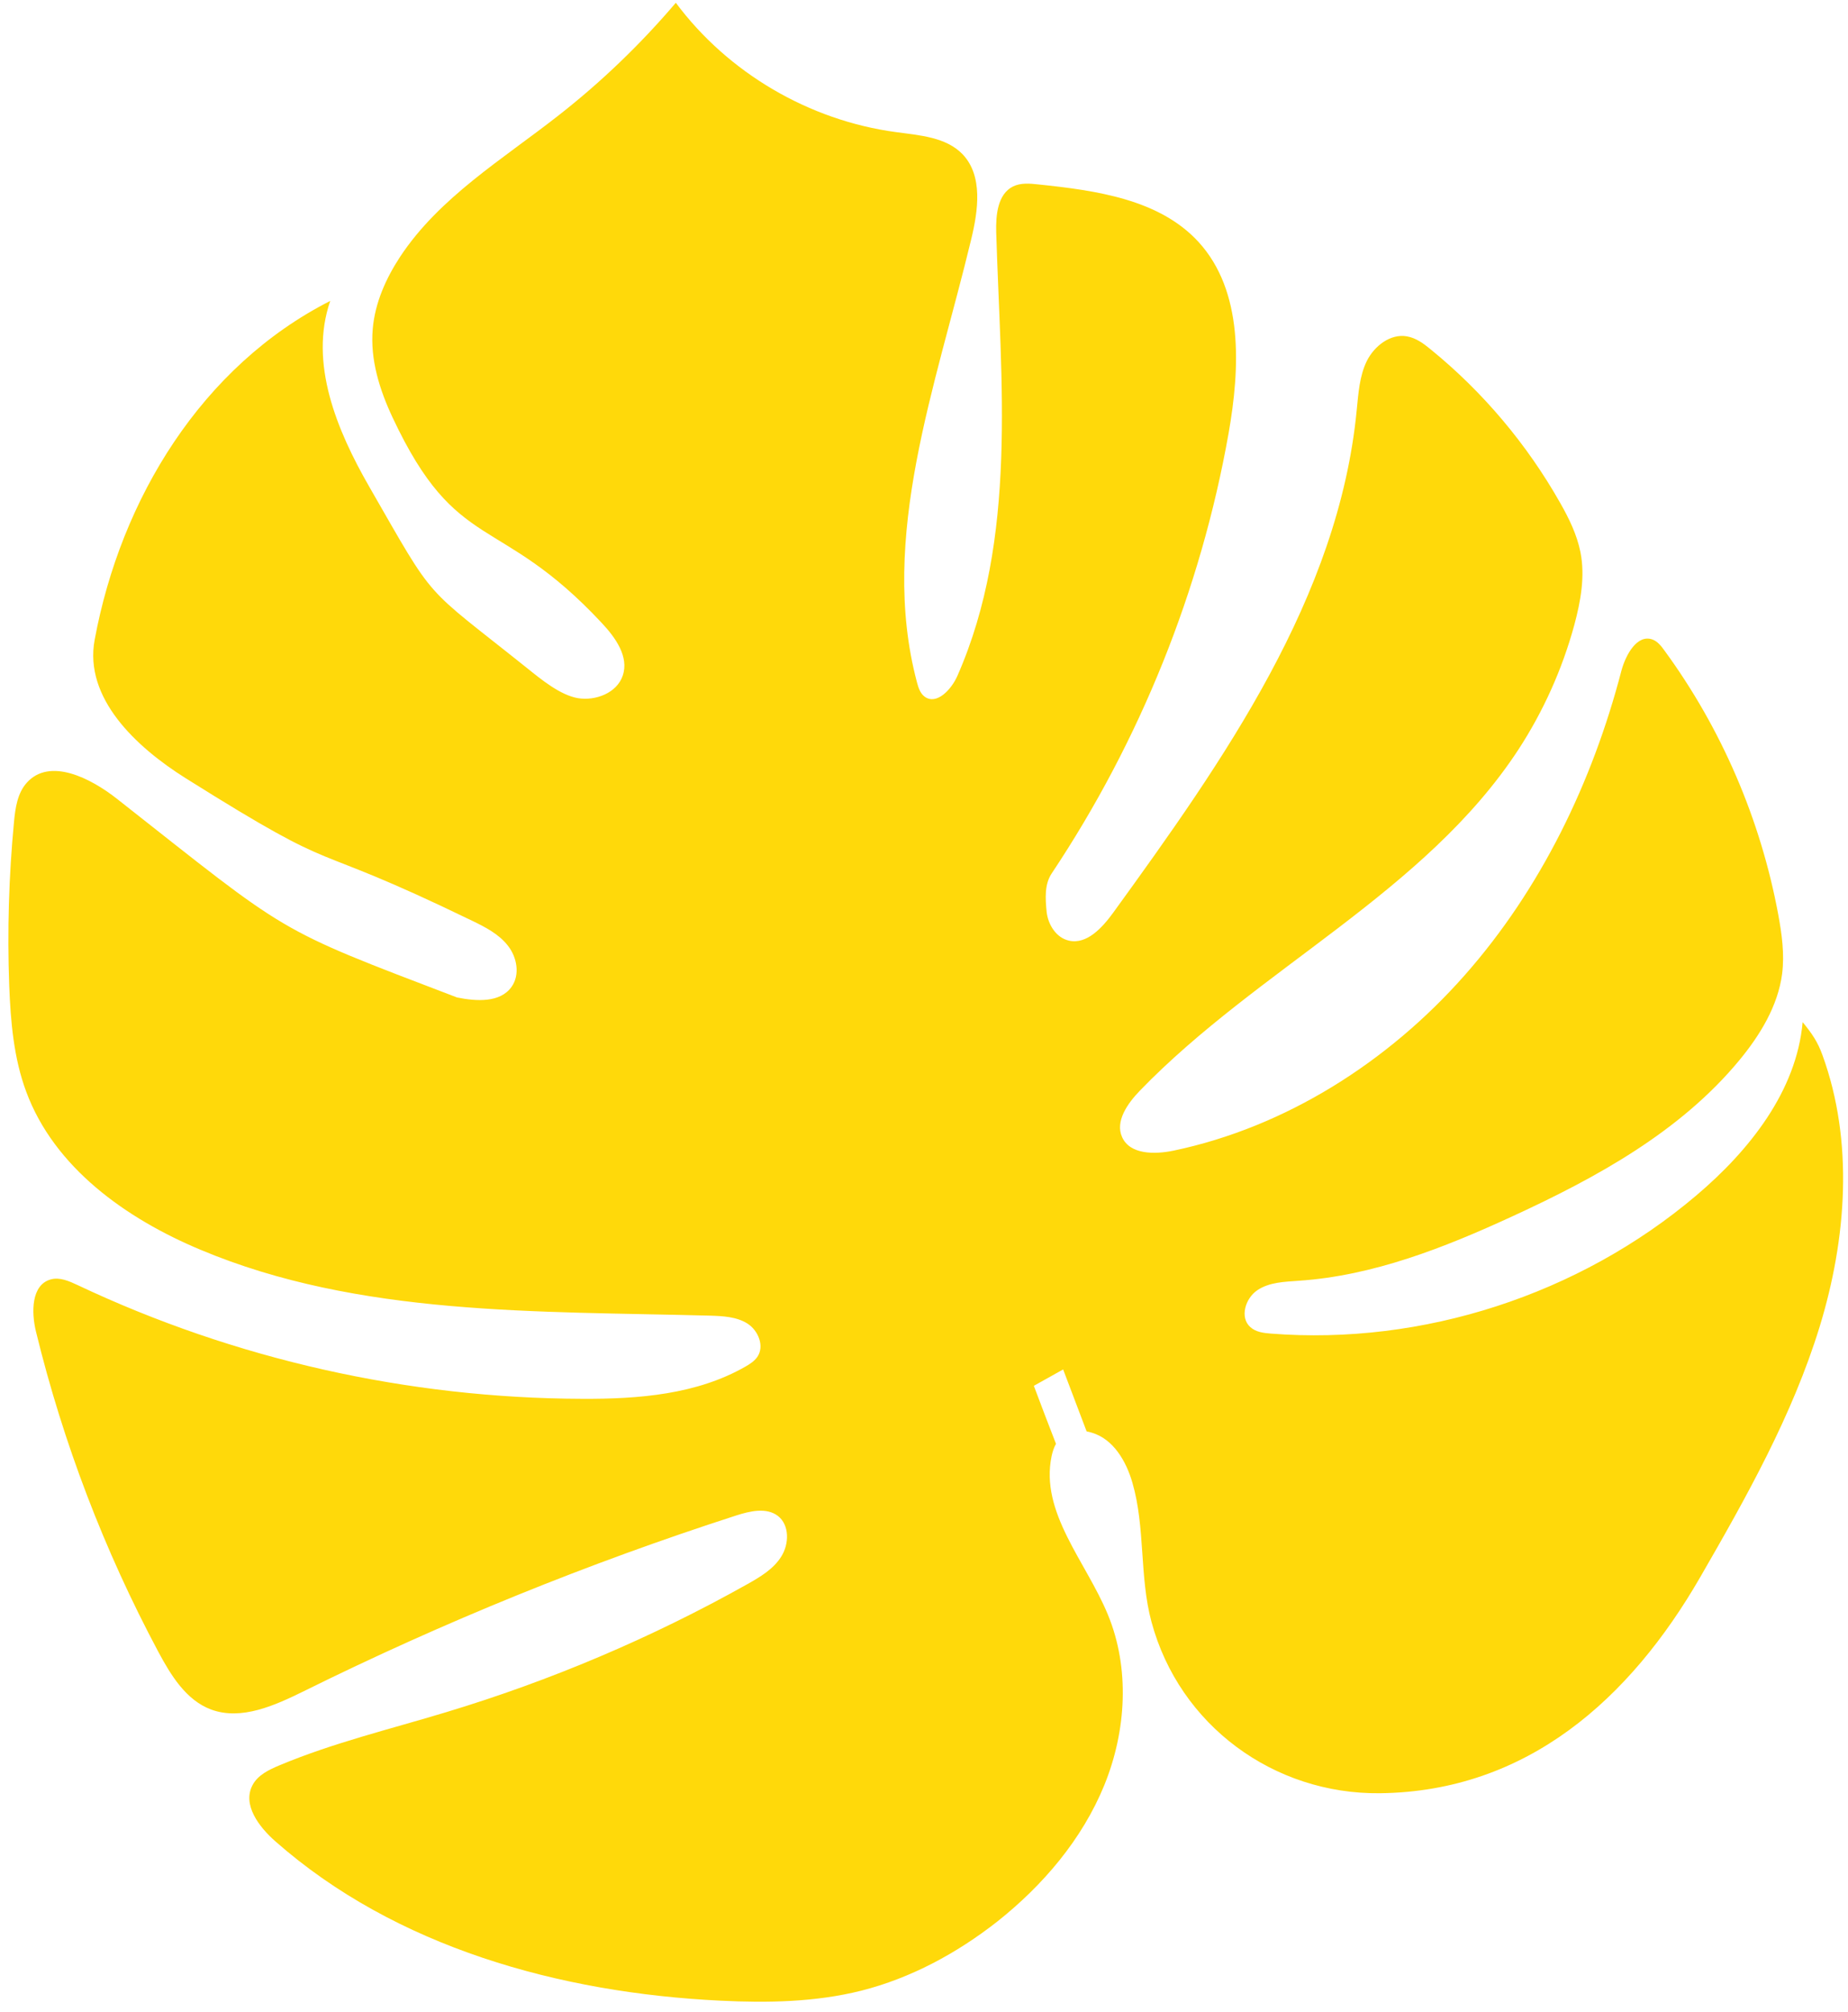 <?xml version="1.0" encoding="UTF-8"?> <svg xmlns="http://www.w3.org/2000/svg" width="68" height="74" viewBox="0 0 68 74" fill="none"> <path d="M46.268 47.459C46.708 47.163 47.269 47.151 47.796 47.112C50.535 46.927 53.153 45.894 55.654 44.741C58.746 43.319 61.832 41.627 64.004 38.998C64.766 38.075 65.422 37.003 65.576 35.821C65.668 35.094 65.565 34.359 65.434 33.645C64.784 30.137 63.34 26.789 61.244 23.927C61.129 23.766 60.995 23.596 60.81 23.526C60.245 23.317 59.822 24.08 59.663 24.67C58.595 28.768 56.703 32.698 53.89 35.88C51.082 39.06 47.317 41.459 43.184 42.326C42.486 42.471 41.578 42.474 41.29 41.83C41.026 41.248 41.49 40.591 41.938 40.126C46.303 35.612 52.435 32.827 55.873 27.572C56.789 26.166 57.485 24.616 57.926 23.001C58.163 22.122 58.331 21.201 58.156 20.316C58.027 19.667 57.734 19.07 57.407 18.495C56.187 16.341 54.565 14.415 52.647 12.855C52.387 12.639 52.105 12.432 51.772 12.373C51.165 12.264 50.569 12.726 50.293 13.282C50.022 13.835 49.985 14.473 49.922 15.089C49.258 21.971 45.034 27.956 40.959 33.577C40.559 34.126 39.993 34.748 39.337 34.602C38.869 34.5 38.564 34.018 38.512 33.538C38.466 33.06 38.428 32.53 38.7 32.127C41.952 27.249 44.185 21.704 45.206 15.95C45.636 13.512 45.756 10.71 44.102 8.901C42.661 7.329 40.335 7.006 38.205 6.784C37.89 6.749 37.557 6.72 37.272 6.861C36.707 7.146 36.64 7.915 36.657 8.543C36.822 14.045 37.456 19.799 35.23 24.859C35.008 25.365 34.467 25.944 34.028 25.63C33.86 25.508 33.793 25.295 33.739 25.092C32.327 19.768 34.441 14.199 35.736 8.807C35.995 7.739 36.174 6.467 35.421 5.675C34.813 5.043 33.842 4.978 32.964 4.859C29.769 4.429 26.787 2.679 24.868 0.102C23.576 1.62 22.13 3.011 20.562 4.238C18.501 5.856 16.169 7.256 14.725 9.442C14.199 10.242 13.798 11.144 13.716 12.094C13.615 13.223 13.967 14.337 14.445 15.357C16.825 20.426 18.339 18.837 22.146 22.919C22.646 23.453 23.152 24.156 22.914 24.854C22.7 25.489 21.919 25.789 21.266 25.682C20.613 25.57 19.916 24.995 19.402 24.582C15.495 21.457 16.087 22.252 13.588 17.905C12.394 15.828 11.363 13.356 12.152 11.069C7.433 13.467 4.446 18.337 3.483 23.535C3.085 25.68 5.002 27.477 6.831 28.626C12.948 32.463 10.866 30.714 17.367 33.867C17.856 34.103 18.357 34.359 18.689 34.787C19.025 35.212 19.143 35.86 18.82 36.306C18.398 36.893 17.525 36.833 16.821 36.693C10.03 34.099 10.738 34.445 4.314 29.392C3.335 28.619 1.829 27.855 0.986 28.792C0.641 29.175 0.564 29.721 0.515 30.232C0.325 32.232 0.265 34.243 0.339 36.246C0.39 37.573 0.503 38.918 0.964 40.156C1.997 42.949 4.633 44.825 7.379 45.973C13.207 48.421 19.779 48.226 26.127 48.396C26.601 48.411 27.104 48.435 27.503 48.687C27.903 48.944 28.137 49.516 27.868 49.913C27.759 50.067 27.598 50.174 27.433 50.268C25.637 51.298 23.493 51.465 21.435 51.455C15.023 51.438 8.635 50.002 2.858 47.273C2.546 47.127 2.201 46.971 1.868 47.063C1.148 47.262 1.148 48.274 1.326 48.992C2.326 53.086 3.841 57.045 5.821 60.753C6.288 61.626 6.846 62.542 7.771 62.886C8.884 63.295 10.113 62.736 11.189 62.206C16.32 59.667 21.635 57.508 27.077 55.751C27.591 55.585 28.203 55.44 28.626 55.765C29.052 56.098 29.043 56.786 28.752 57.251C28.462 57.721 27.965 58.012 27.486 58.281C23.978 60.248 20.249 61.828 16.406 62.986C14.36 63.606 12.268 64.107 10.288 64.935C9.903 65.096 9.486 65.293 9.29 65.67C8.913 66.387 9.526 67.198 10.125 67.727C14.553 71.631 20.595 73.309 26.517 73.595C28.247 73.68 30.004 73.65 31.692 73.227C33.51 72.767 35.204 71.853 36.688 70.691C38.375 69.356 39.823 67.657 40.636 65.664C41.448 63.666 41.58 61.363 40.766 59.394C39.964 57.445 38.26 55.638 38.696 53.561C38.733 53.387 38.787 53.232 38.857 53.112C38.581 52.403 38.31 51.693 38.042 50.977L39.12 50.375L39.984 52.654C40.043 52.664 40.109 52.681 40.177 52.702C40.968 52.937 41.44 53.747 41.669 54.543C42.148 56.192 41.922 57.994 42.369 59.655C43.398 63.477 46.881 66.007 50.774 65.964C56.199 65.901 59.986 62.482 62.564 58.013C64.268 55.061 65.953 52.065 66.954 48.812C67.951 45.56 68.215 41.992 67.062 38.817C66.881 38.312 66.669 38.014 66.331 37.599C66.106 40.136 64.373 42.318 62.42 43.973C58.112 47.626 52.35 49.495 46.764 49.056C46.495 49.035 46.206 49.001 46.006 48.815C45.609 48.461 45.824 47.756 46.268 47.459Z" fill="#FFD90A"></path> </svg> 
